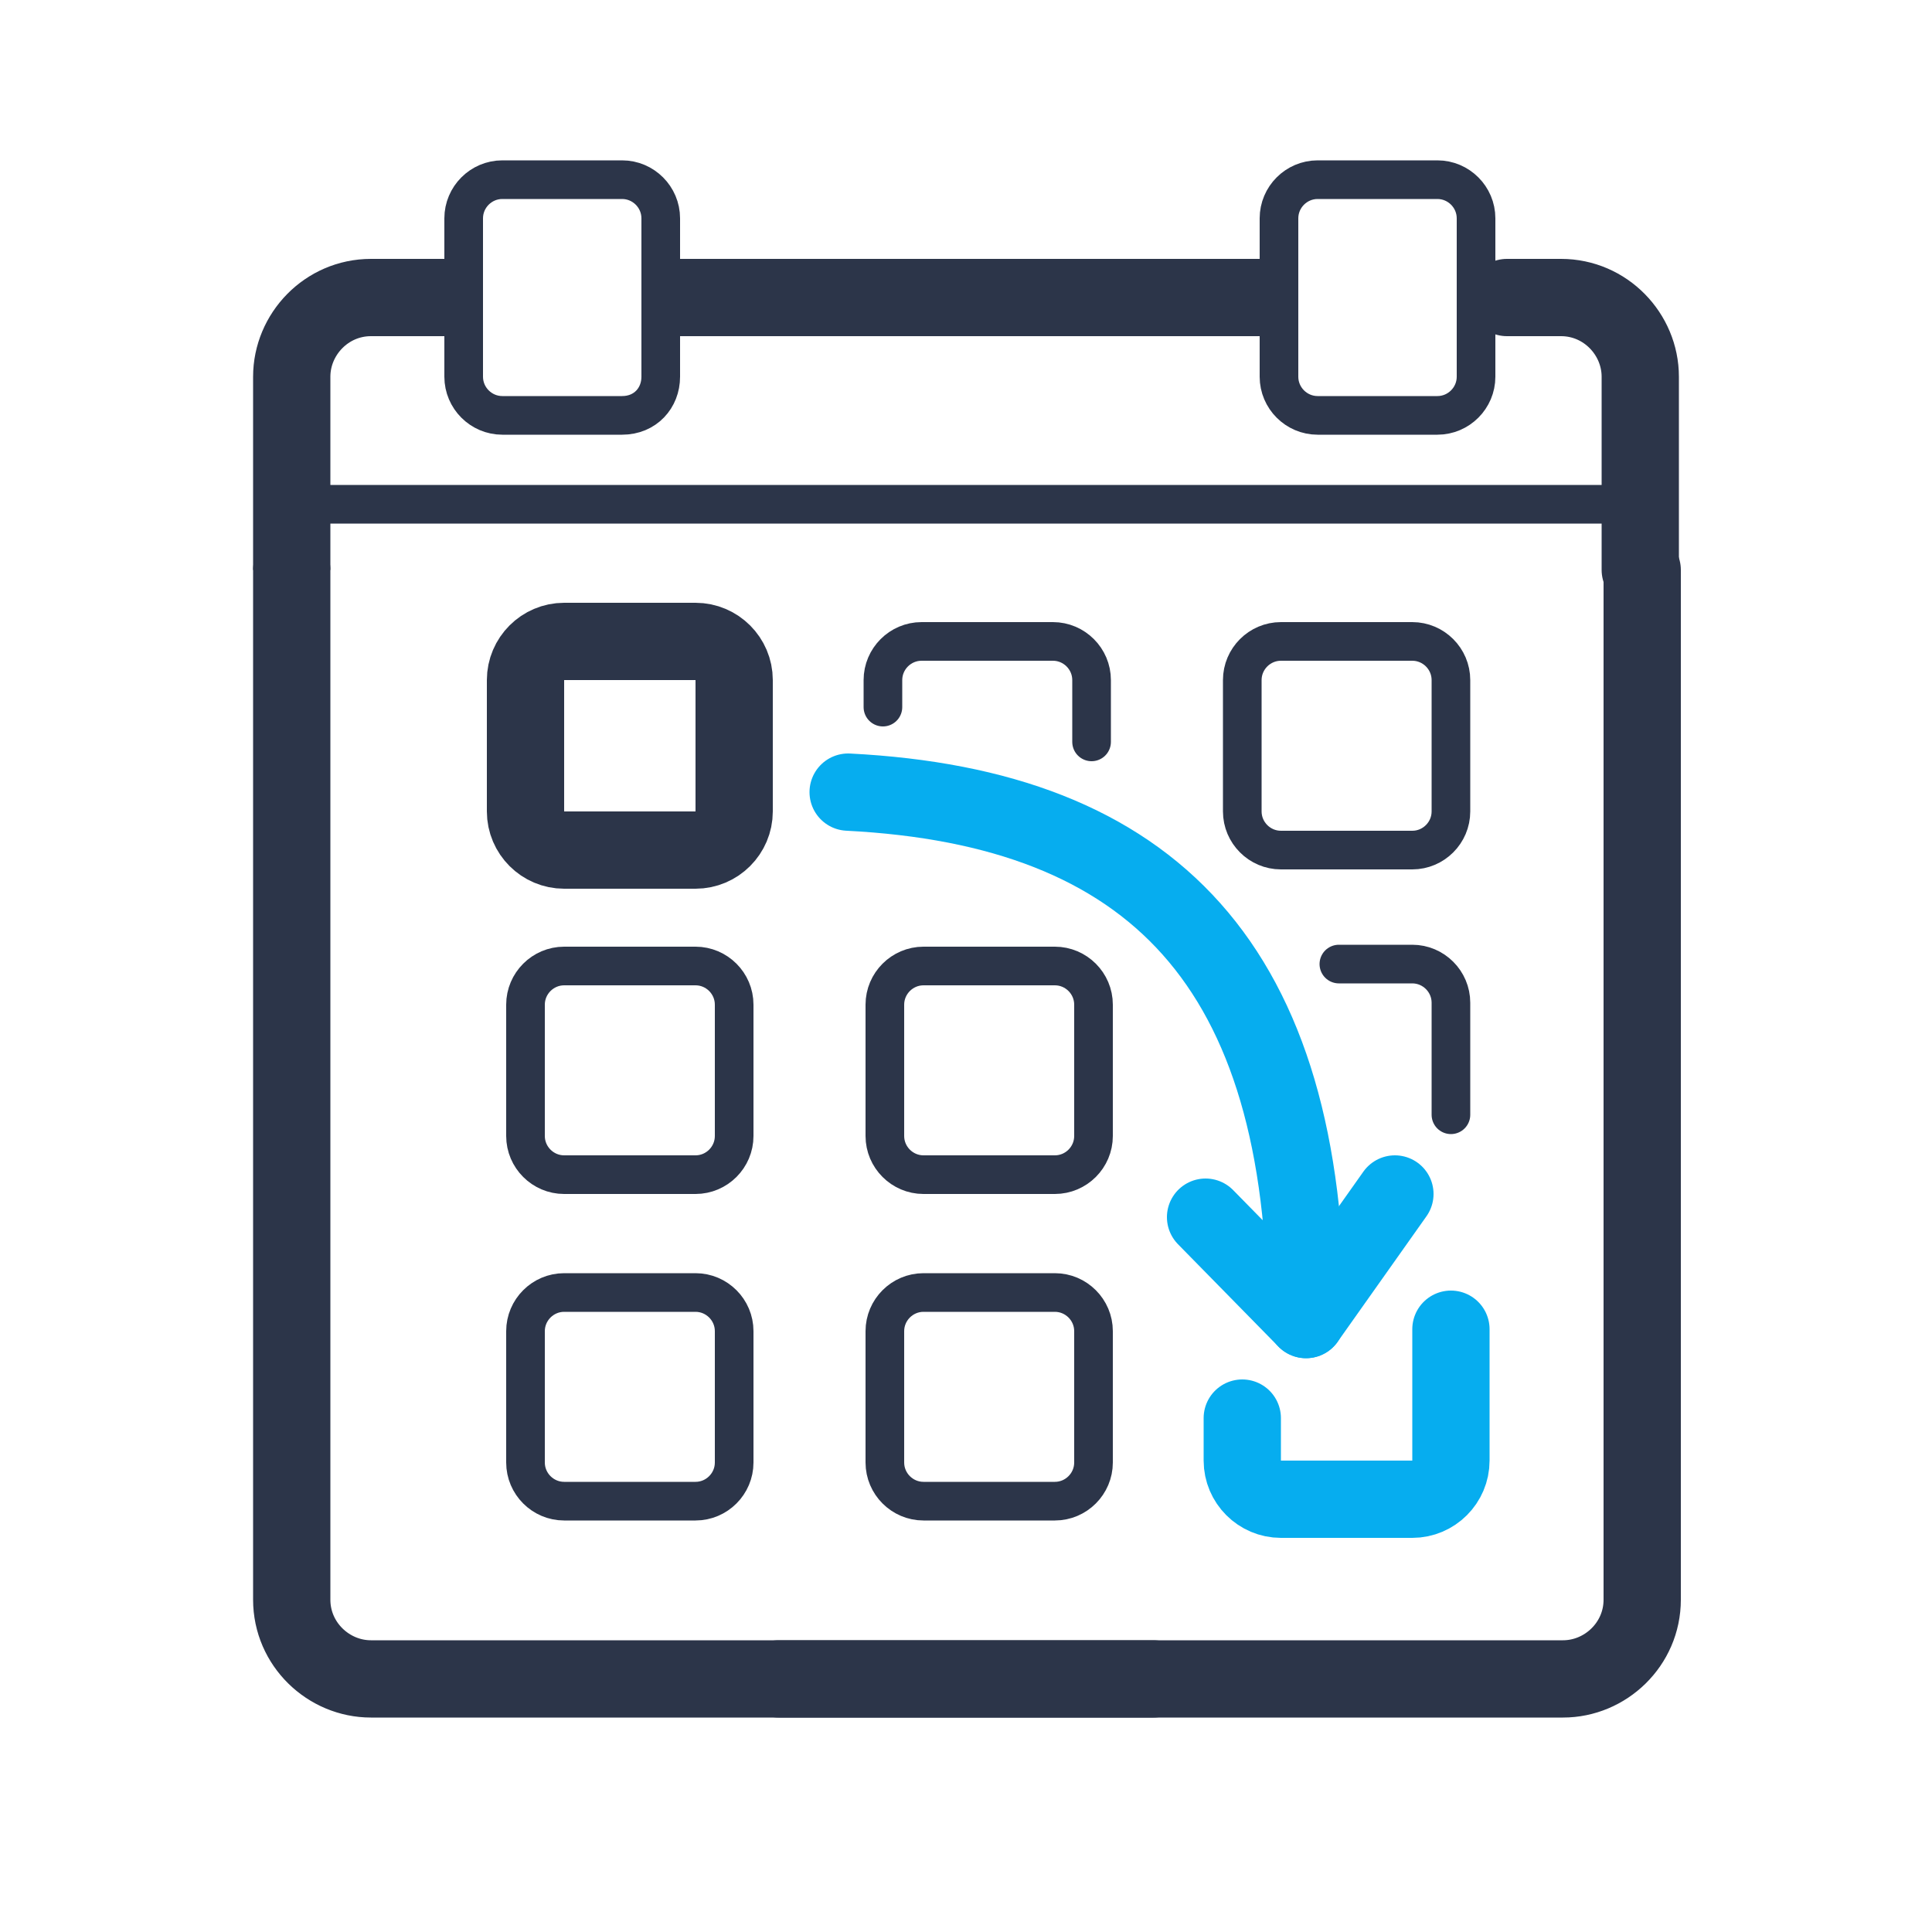 <?xml version="1.0" encoding="utf-8"?>
<!-- Generator: Adobe Illustrator 23.1.1, SVG Export Plug-In . SVG Version: 6.00 Build 0)  -->
<svg version="1.1" id="Слой_1" xmlns="http://www.w3.org/2000/svg" xmlns:xlink="http://www.w3.org/1999/xlink" x="0px" y="0px"
	 viewBox="0 0 100 100" enable-background="new 0 0 100 100" xml:space="preserve">
<path fill="none" stroke="#2C3549" stroke-width="4" stroke-miterlimit="10" d="M36,44h-6.8c-1.1,0-2-0.9-2-2v-6.8c0-1.1,0.9-2,2-2
	H36c1.1,0,2,0.9,2,2V42C38,43.1,37.1,44,36,44z"/>
<path fill="none" stroke="#2C3549" stroke-width="2" stroke-linecap="round" stroke-miterlimit="10" d="M45.7,36.6v-1.4
	c0-1.1,0.9-2,2-2h6.8c1.1,0,2,0.9,2,2v3.2"/>
<path fill="none" stroke="#2C3549" stroke-width="2" stroke-miterlimit="10" d="M32.2,21.5H26c-1.1,0-2-0.9-2-2v-8.2
	c0-1.1,0.9-2,2-2h6.2c1.1,0,2,0.9,2,2v8.2C34.2,20.6,33.4,21.5,32.2,21.5z"/>
<path fill="none" stroke="#2C3549" stroke-width="2" stroke-miterlimit="10" d="M74.4,21.5h-6.2c-1.1,0-2-0.9-2-2v-8.2
	c0-1.1,0.9-2,2-2h6.2c1.1,0,2,0.9,2,2v8.2C76.4,20.6,75.5,21.5,74.4,21.5z"/>
<path fill="none" stroke="#2C3549" stroke-width="2" stroke-miterlimit="10" d="M36,60.8h-6.8c-1.1,0-2-0.9-2-2V52c0-1.1,0.9-2,2-2
	H36c1.1,0,2,0.9,2,2v6.8C38,59.9,37.1,60.8,36,60.8z"/>
<path fill="none" stroke="#2C3549" stroke-width="2" stroke-miterlimit="10" d="M54.6,60.8h-6.8c-1.1,0-2-0.9-2-2V52
	c0-1.1,0.9-2,2-2h6.8c1.1,0,2,0.9,2,2v6.8C56.6,59.9,55.7,60.8,54.6,60.8z"/>
<path fill="none" stroke="#2C3549" stroke-width="2" stroke-miterlimit="10" d="M36,77.7h-6.8c-1.1,0-2-0.9-2-2v-6.8
	c0-1.1,0.9-2,2-2H36c1.1,0,2,0.9,2,2v6.8C38,76.8,37.1,77.7,36,77.7z"/>
<path fill="none" stroke="#2C3549" stroke-width="2" stroke-miterlimit="10" d="M54.6,77.7h-6.8c-1.1,0-2-0.9-2-2v-6.8
	c0-1.1,0.9-2,2-2h6.8c1.1,0,2,0.9,2,2v6.8C56.6,76.8,55.7,77.7,54.6,77.7z"/>
<path fill="none" stroke="#2C3549" stroke-width="2" stroke-linecap="round" stroke-miterlimit="10" d="M69.3,49.9h3.8
	c1.1,0,2,0.9,2,2v5.8"/>
<path fill="none" stroke="#06ADEF" stroke-width="4" stroke-linecap="round" stroke-linejoin="round" stroke-miterlimit="10" d="
	M75.1,68.8v6.8c0,1.1-0.9,2-2,2h-6.8c-1.1,0-2-0.9-2-2v-2.2"/>
<path fill="none" stroke="#2C3549" stroke-width="2" stroke-miterlimit="10" d="M73.1,44h-6.8c-1.1,0-2-0.9-2-2v-6.8
	c0-1.1,0.9-2,2-2h6.8c1.1,0,2,0.9,2,2V42C75.1,43.1,74.2,44,73.1,44z"/>
<path fill="none" stroke="#2C3549" stroke-width="4" stroke-linecap="round" stroke-linejoin="round" stroke-miterlimit="10" d="
	M59.7,86.9H19.2c-2.2,0-4.1-1.8-4.1-4.1V29.5"/>
<path fill="none" stroke="#2C3549" stroke-width="4" stroke-linecap="round" stroke-linejoin="round" stroke-miterlimit="10" d="
	M40.3,86.9h40.6c2.2,0,4.1-1.8,4.1-4.1V29.5"/>
<path fill="none" stroke="#2C3549" stroke-width="4" stroke-linejoin="round" stroke-miterlimit="10" d="M15.1,29.5v-10
	c0-2.2,1.8-4.1,4.1-4.1H23"/>
<path fill="none" stroke="#2C3549" stroke-width="4" stroke-linecap="round" stroke-linejoin="round" stroke-miterlimit="10" d="
	M84.9,29.5v-10c0-2.2-1.8-4.1-4.1-4.1H78"/>
<line fill="none" stroke="#2C3549" stroke-width="4" stroke-miterlimit="10" x1="33.2" y1="15.4" x2="66.6" y2="15.4"/>
<line fill="none" stroke="#2C3549" stroke-width="2" stroke-linecap="round" stroke-linejoin="round" stroke-miterlimit="10" x1="15.1" y1="26.1" x2="84.4" y2="26.1"/>
<path fill="none" stroke="#06ADEF" stroke-width="4" stroke-linecap="round" stroke-linejoin="round" stroke-miterlimit="10" d="
	M43.9,41c15.8,0.8,23.7,9,23.7,27.3l-5.2-5.3"/>
<line fill="none" stroke="#06ADEF" stroke-width="4" stroke-linecap="round" stroke-linejoin="round" stroke-miterlimit="10" x1="72.2" y1="61.8" x2="67.6" y2="68.3"/>
</svg>
